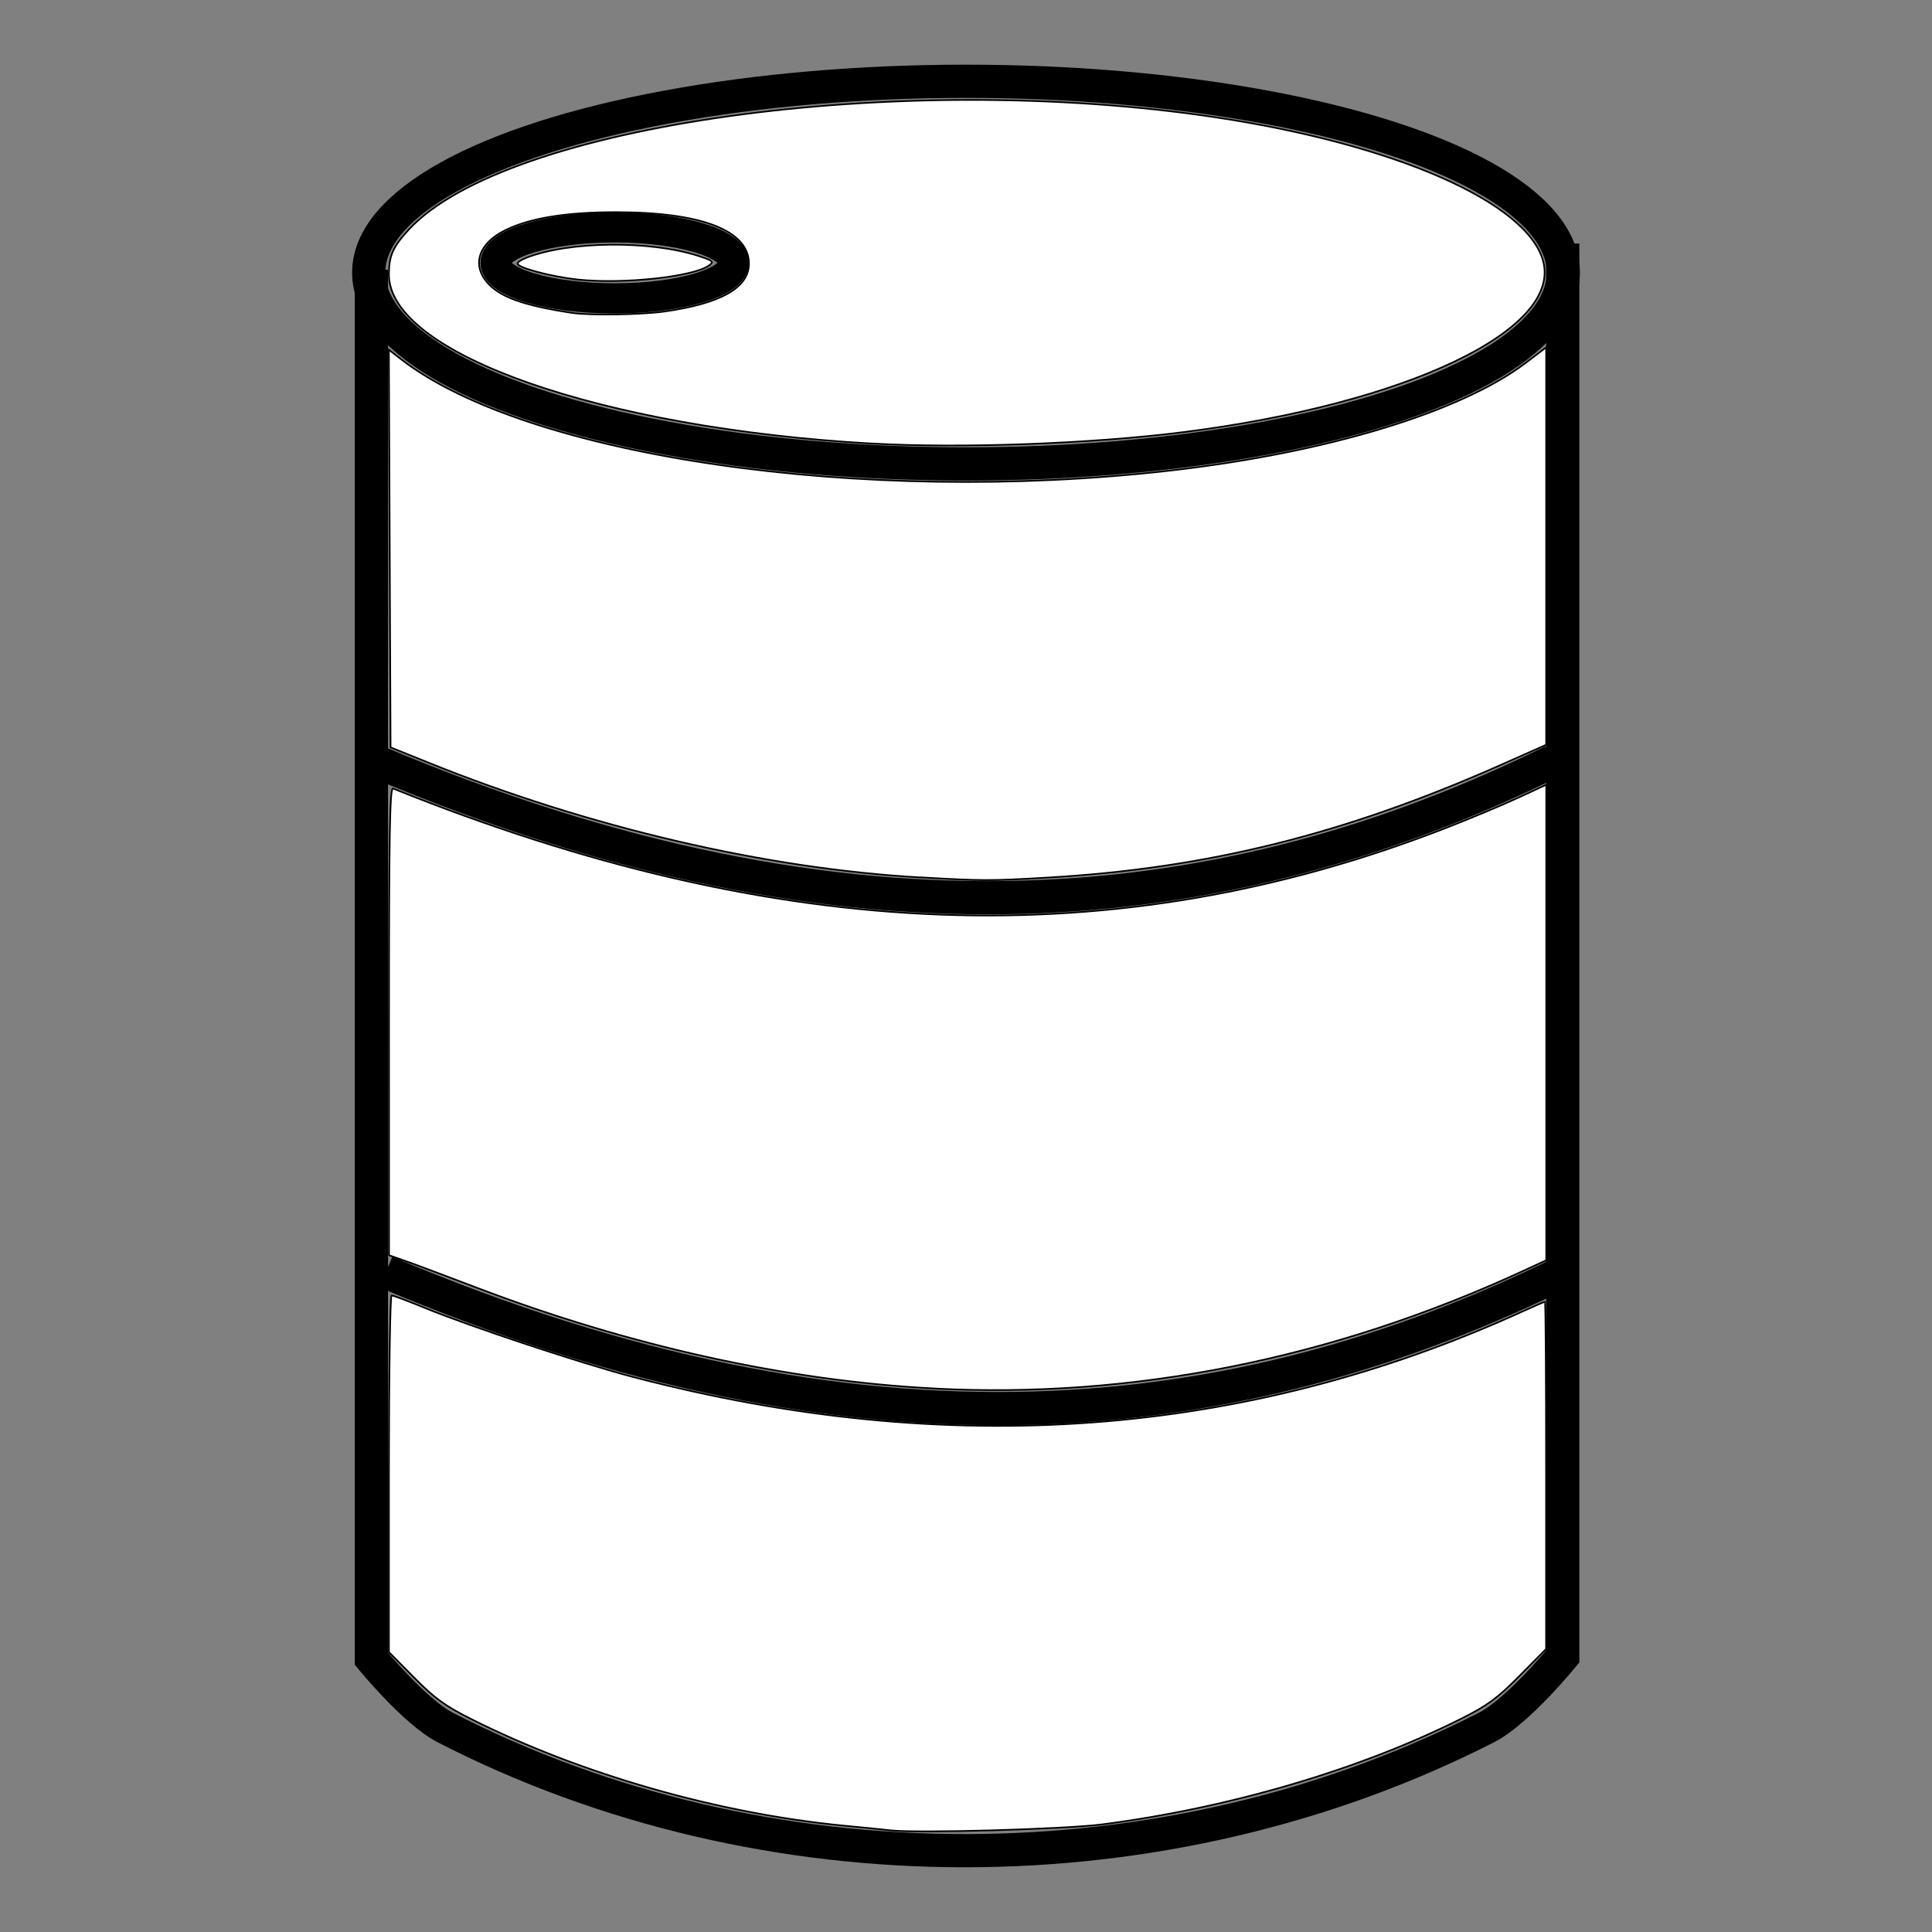 <?xml version="1.0" encoding="UTF-8" standalone="no"?>
<svg
   version="1.1"
   x="0px"
   y="0px"
   width="32px"
   height="32px"
   viewBox="0 0 32 32"
   enable-background="new 0 0 32 32"
   xml:space="preserve"
   id="svg21"
   sodipodi:docname="icon_barrel.svg"
   inkscape:version="1.2.2 (732a01da63, 2022-12-09)"
   xmlns:inkscape="http://www.inkscape.org/namespaces/inkscape"
   xmlns:sodipodi="http://sodipodi.sourceforge.net/DTD/sodipodi-0.dtd"
   xmlns="http://www.w3.org/2000/svg"
   xmlns:svg="http://www.w3.org/2000/svg"
   xmlns:rdf="http://www.w3.org/1999/02/22-rdf-syntax-ns#"
   xmlns:cc="http://creativecommons.org/ns#"
   xmlns:dc="http://purl.org/dc/elements/1.1/"><rect x="0" y="0" width="32" height="32" fill="#808080" stroke="none"/><defs
   id="defs25" /><sodipodi:namedview
   pagecolor="#ffffff"
   bordercolor="#666666"
   borderopacity="1"
   objecttolerance="10"
   gridtolerance="10"
   guidetolerance="10"
   inkscape:pageopacity="0"
   inkscape:pageshadow="2"
   inkscape:window-width="1920"
   inkscape:window-height="1009"
   id="namedview23"
   showgrid="false"
   inkscape:zoom="9.391262"
   inkscape:cx="54.039596"
   inkscape:cy="9.3704126"
   inkscape:window-x="-8"
   inkscape:window-y="-8"
   inkscape:window-maximized="1"
   inkscape:current-layer="svg21"
   inkscape:document-rotation="0"
   inkscape:showpageshadow="2"
   inkscape:pagecheckerboard="true"
   inkscape:deskcolor="#d1d1d1" />
<symbol
   id="dude-transit"
   viewBox="0 -25.1 21.25 25.118">
	<path
   fill-rule="evenodd"
   clip-rule="evenodd"
   fill="#FFFFFF"
   d="M15.5-4.2l0.75-1.05l1-3.1l3.9-2.65v-0.05   c0.067-0.1,0.1-0.233,0.1-0.4c0-0.2-0.05-0.383-0.15-0.55c-0.167-0.233-0.383-0.35-0.65-0.35l-4.3,1.8l-1.2,1.65l-1.5-3.95   l2.25-5.05l-3.25-6.9c-0.267-0.2-0.633-0.3-1.1-0.3c-0.3,0-0.55,0.15-0.75,0.45c-0.1,0.133-0.15,0.25-0.15,0.35   c0,0.067,0.017,0.15,0.05,0.25c0.033,0.1,0.067,0.184,0.1,0.25l2.55,5.6L10.7-14l-3.05-4.9L0.8-18.7   c-0.367,0.033-0.6,0.184-0.7,0.45c-0.067,0.3-0.1,0.467-0.1,0.5c0,0.5,0.2,0.767,0.6,0.8l5.7,0.15l2.15,5.4l3.1,5.65L9.4-5.6   c-1.367-2-2.1-3.033-2.2-3.1C7.1-8.8,6.95-8.85,6.75-8.85C6.35-8.85,6.1-8.667,6-8.3C5.9-8,5.9-7.8,6-7.7H5.95l2.5,4.4l3.7,0.3   L14-3.5L15.5-4.2z M14.55-2.9c-0.333,0.4-0.45,0.85-0.35,1.35c0.033,0.5,0.25,0.9,0.65,1.2S15.7,0.066,16.2,0   c0.5-0.067,0.9-0.3,1.2-0.7c0.333-0.4,0.467-0.85,0.4-1.35c-0.066-0.5-0.3-0.9-0.7-1.2c-0.4-0.333-0.85-0.45-1.35-0.35   C15.25-3.533,14.85-3.3,14.55-2.9z"
   id="path2" />
</symbol>


<ellipse
   style="fill:none;stroke:#000000;stroke-width:0.55;stroke-dasharray:none;stroke-opacity:1"
   id="path290"
   ry="3.169"
   rx="9.893"
   cy="4.515"
   cx="16" /><ellipse
   style="fill:none;stroke:#000000;stroke-width:0.5;stroke-dasharray:none;stroke-opacity:1"
   id="path290-3"
   ry="0.588"
   rx="1.971"
   cy="4.354"
   cx="10.18" /><path
   style="fill:none;stroke:#000000;stroke-width:0.55;stroke-dasharray:none;stroke-opacity:1"
   d="M 6.152,4.467 V 27.475 c 0,0 0.718,0.878 1.223,1.138 5.311,2.732 11.934,2.708 17.245,0 0.523,-0.267 1.264,-1.177 1.264,-1.177 V 4.034"
   id="path1063"
   sodipodi:nodetypes="ccsscc" /><path
   style="fill:none;stroke:#000000;stroke-width:0.55;stroke-dasharray:none;stroke-opacity:1"
   d="m 6.391,21.069 c 7.926,3.361 14.124,2.65 19.5,0"
   id="path1114"
   sodipodi:nodetypes="cc" /><path
   style="fill:none;stroke:#000000;stroke-width:0.55;stroke-dasharray:none;stroke-opacity:1"
   d="m 6.22,12.607 c 7.926,3.361 14.124,2.65 19.5,0"
   id="path1114-0"
   sodipodi:nodetypes="cc" /><path
   style="fill:#ffffff;stroke:#000000;stroke-width:0.027;stroke-dasharray:none;stroke-opacity:1"
   d="M 14.748,30.316 C 14.645,30.304 14.3,30.269 13.981,30.239 11.903,30.038 9.629,29.388 7.815,28.478 7.371,28.255 7.202,28.133 6.859,27.786 L 6.442,27.364 v -2.954 c 0,-1.625 0.02,-2.954 0.044,-2.954 0.024,0 0.282,0.097 0.572,0.216 0.751,0.307 2.584,0.915 3.43,1.136 5.208,1.365 10.136,1.004 14.715,-1.079 0.202,-0.092 0.375,-0.167 0.386,-0.167 0.011,0 0.019,1.294 0.019,2.875 v 2.875 l -0.442,0.447 c -0.368,0.372 -0.53,0.491 -0.972,0.712 -1.678,0.841 -3.829,1.473 -5.934,1.746 -0.627,0.081 -3.069,0.15 -3.514,0.099 z"
   id="path2070" /><path
   style="fill:#ffffff;stroke:#000000;stroke-width:0.027;stroke-dasharray:none;stroke-opacity:1"
   d="M 15.467,22.997 C 13.039,22.871 10.43,22.295 7.88,21.322 7.367,21.126 6.834,20.927 6.696,20.879 l -0.252,-0.088 -5.235e-4,-3.879 c -4.16e-4,-3.082 0.013,-3.873 0.066,-3.852 6.39,2.574 11.98,2.782 17.45,0.65 0.395,-0.154 0.928,-0.377 1.185,-0.496 l 0.466,-0.216 v 3.938 3.938 l -0.413,0.19 c -3.15,1.449 -6.45,2.105 -9.73,1.934 z"
   id="path2072" /><path
   style="fill:#ffffff;stroke:#000000;stroke-width:0.027;stroke-dasharray:none;stroke-opacity:1"
   d="M 15.233,14.532 C 12.685,14.387 9.75,13.702 7.108,12.636 L 6.469,12.379 6.455,9.086 6.441,5.794 6.641,5.949 C 8.727,7.567 14.276,8.374 19.353,7.798 21.967,7.502 24.187,6.831 25.273,6.009 l 0.336,-0.255 v 3.291 3.291 l -0.785,0.348 c -2.566,1.136 -4.833,1.698 -7.467,1.851 -0.96,0.056 -1.075,0.056 -2.123,-0.004 z"
   id="path2074" /><path
   style="fill:#ffffff;stroke:#000000;stroke-width:0.027;stroke-dasharray:none;stroke-opacity:1"
   d="M 14.431,7.346 C 9.961,7.092 6.442,5.859 6.442,4.545 c 0,-0.308 0.066,-0.457 0.326,-0.739 C 8.377,2.06 14.877,1.154 20.125,1.942 c 2.98,0.448 5.172,1.409 5.434,2.383 0.307,1.14 -2.255,2.36 -5.94,2.83 -1.53,0.195 -3.697,0.275 -5.188,0.19 z M 10.997,5.161 c 0.939,-0.131 1.408,-0.395 1.408,-0.794 0,-0.549 -0.785,-0.853 -2.203,-0.853 -0.825,0 -1.421,0.097 -1.83,0.297 -0.437,0.214 -0.561,0.562 -0.307,0.863 0.205,0.243 0.606,0.388 1.412,0.509 0.292,0.044 1.133,0.031 1.52,-0.022 z"
   id="path2076" /><path
   style="fill:#ffffff;stroke:#000000;stroke-width:0.027;stroke-dasharray:none;stroke-opacity:1"
   d="M 9.559,4.629 C 9.12,4.58 8.572,4.434 8.572,4.365 c 0,-0.022 0.066,-0.065 0.146,-0.096 0.713,-0.277 2.055,-0.29 2.858,-0.027 0.236,0.077 0.253,0.093 0.167,0.155 -0.259,0.189 -1.438,0.314 -2.183,0.232 z"
   id="path2078" /></svg>
